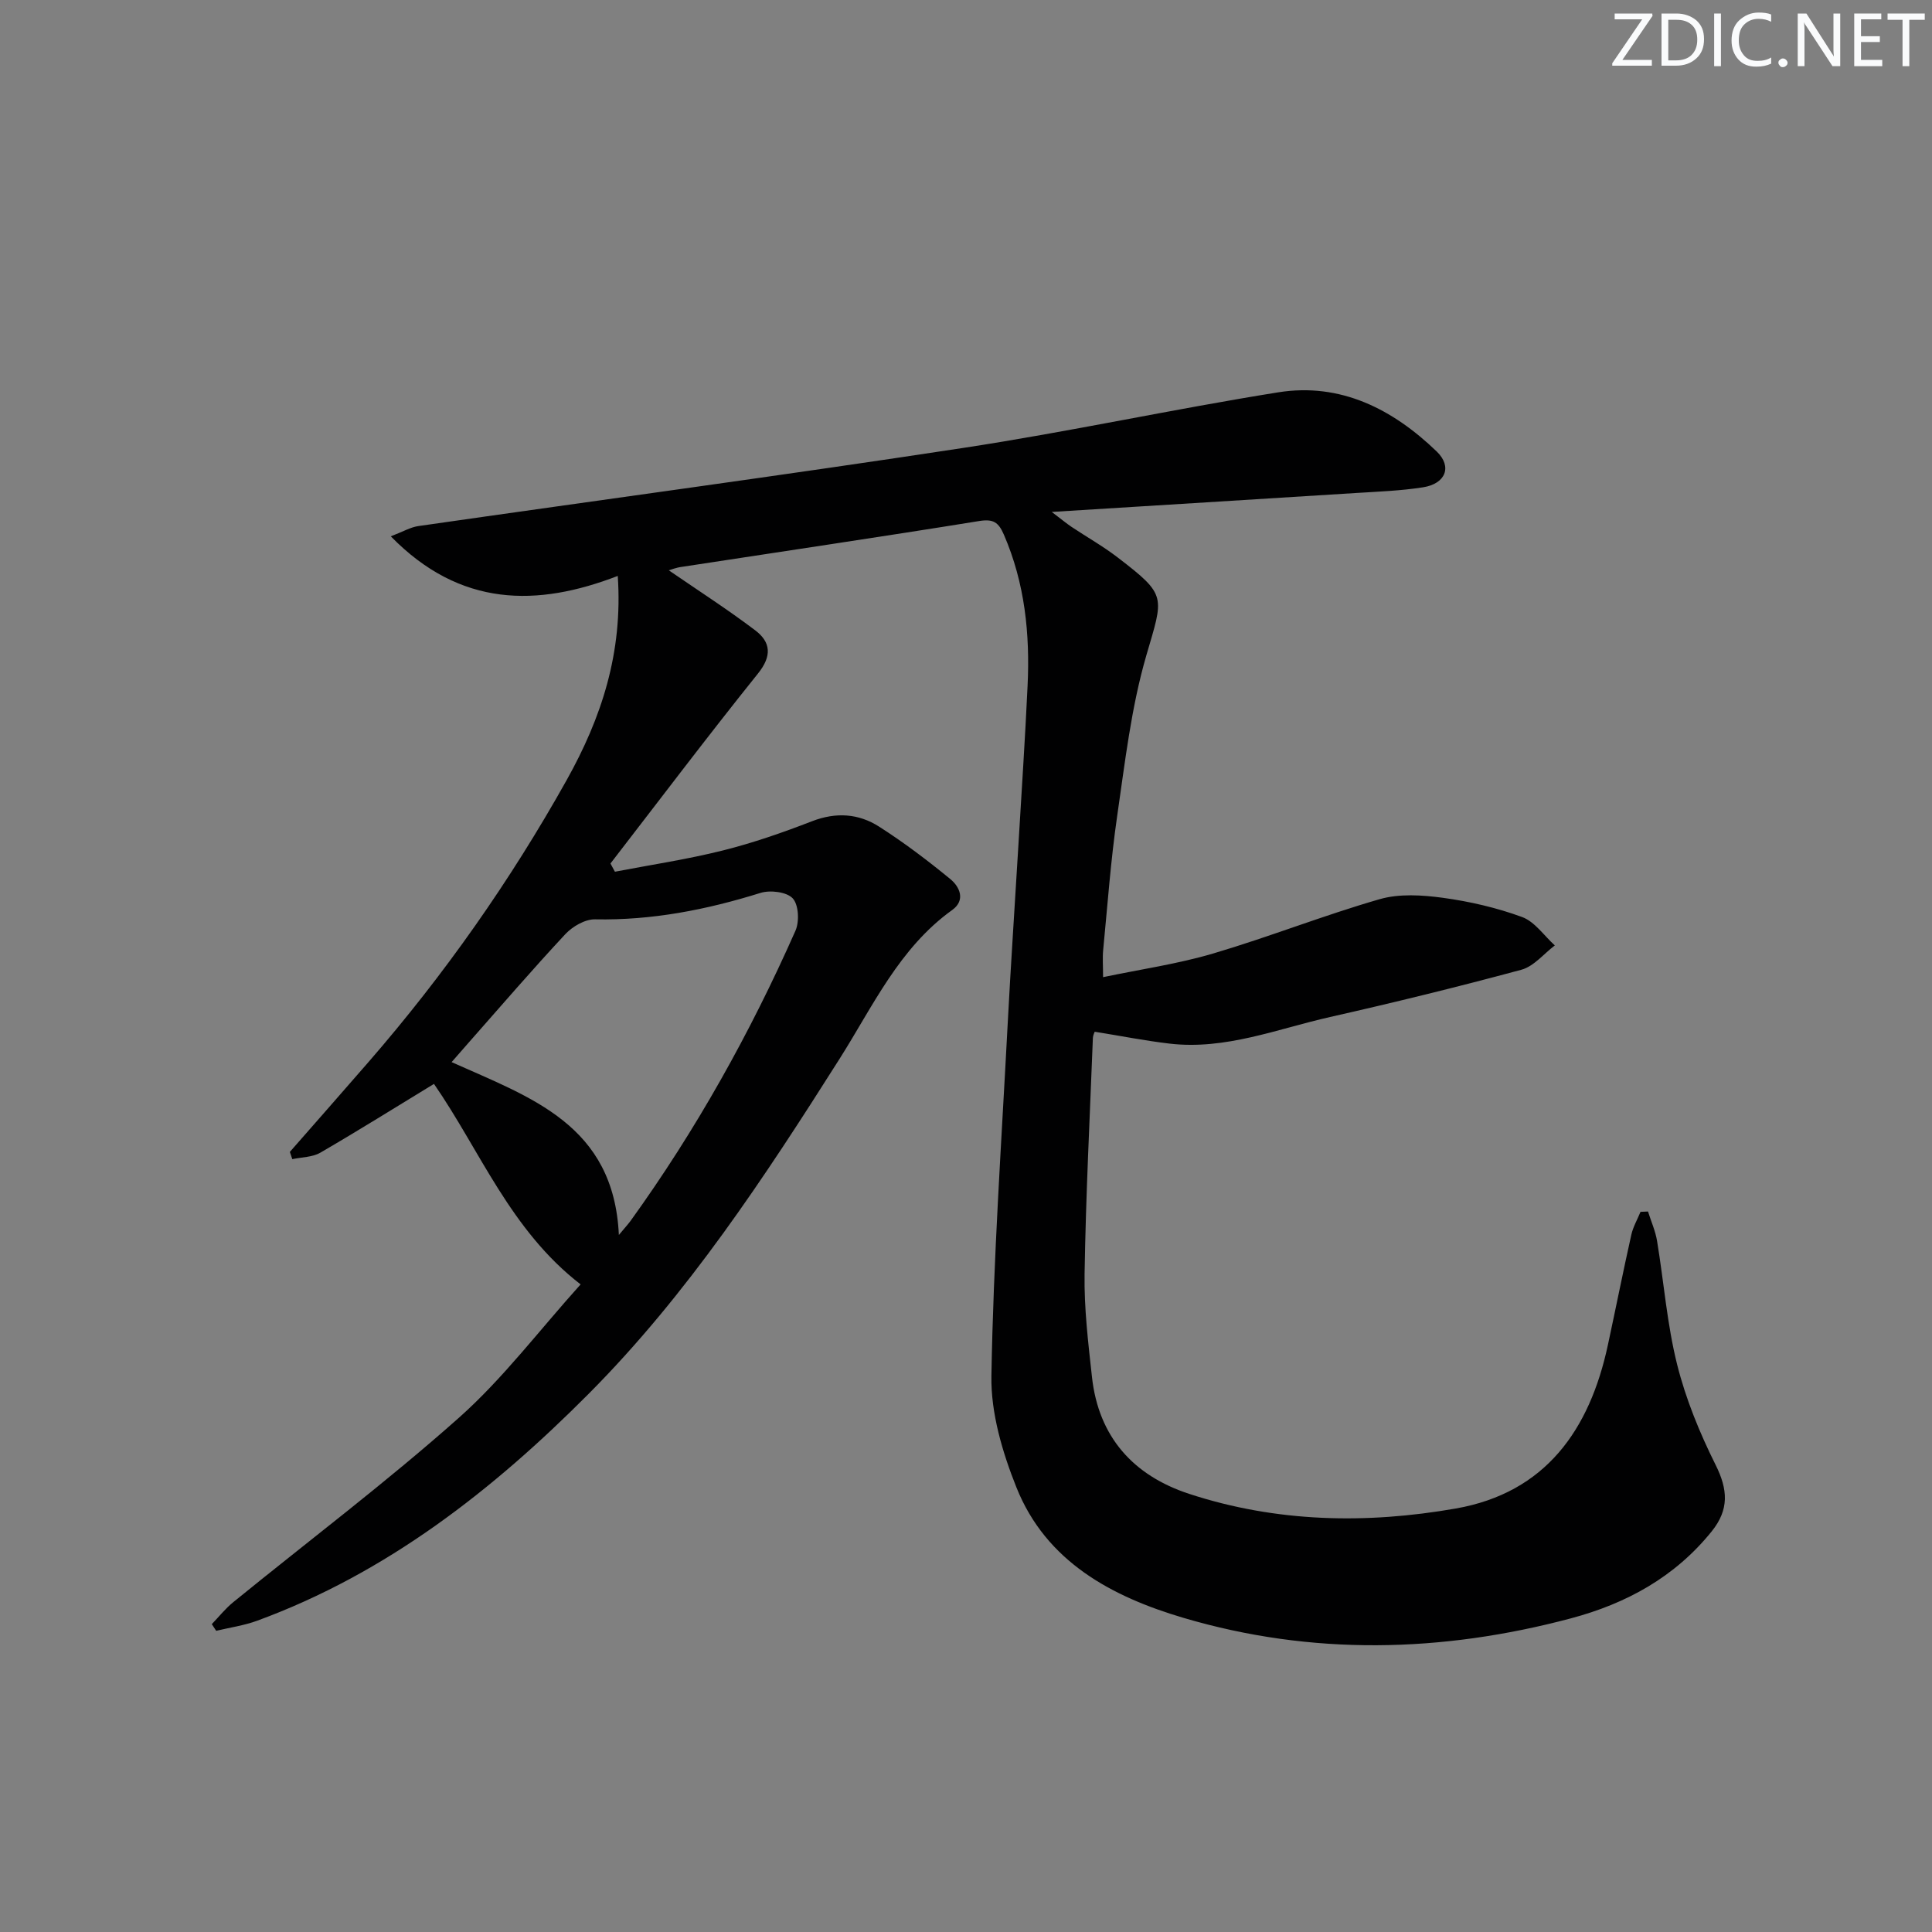 <svg enable-background="new 0 0 400 400" viewBox="0 0 400 400" xmlns="http://www.w3.org/2000/svg"><rect x="0" y="0" width="400" height="400" fill="#808080" stroke="none"/><g fill="#fafbfc"><path d="m342.2 3.2-6.3 9.2h6.1v1.2h-8.2v-.5l6.2-9.1h-5.7v-1.2h7.8v.4z"/><path d="m344 13.7v-10.9h3.1c1.6 0 3 .5 4.1 1.4 1.1 1 1.6 2.2 1.6 3.9s-.5 3-1.6 4-2.5 1.5-4.2 1.5h-3zm1.4-9.6v8.4h1.6c1.4 0 2.5-.4 3.2-1.1.8-.8 1.2-1.8 1.2-3.2s-.4-2.4-1.2-3.1-1.8-1-3.1-1z"/><path d="m356.3 2.8v10.9h-1.4v-10.9z"/><path d="m366.6 13.2c-.8.4-1.8.6-3 .6-1.6 0-2.8-.5-3.7-1.5s-1.4-2.3-1.4-3.9c0-1.7.5-3.2 1.6-4.2s2.4-1.6 4-1.6c1 0 1.9.1 2.6.4v1.5c-.8-.4-1.6-.6-2.6-.6-1.2 0-2.2.4-3 1.2s-1.1 1.9-1.1 3.3c0 1.3.4 2.3 1.1 3.1s1.6 1.1 2.8 1.1c1.1 0 2-.2 2.8-.7v1.3z"/><path d="m368.2 13c0-.3.1-.5.3-.6.2-.2.4-.3.6-.3.3 0 .5.1.7.3s.3.4.3.6-.1.5-.3.6c-.2.2-.4.3-.7.3s-.5-.1-.6-.3c-.2-.2-.3-.4-.3-.6z"/><path d="m381.1 13.7h-1.7l-5.5-8.4c-.2-.2-.3-.5-.4-.7 0 .2.1.8.1 1.5v7.6h-1.4v-10.9h1.8l5.3 8.3c.3.4.4.6.4.8 0-.3-.1-.8-.1-1.6v-7.5h1.4v10.9z"/><path d="m389.7 13.7h-5.8v-10.9h5.6v1.2h-4.2v3.5h3.9v1.2h-3.9v3.7h4.4z"/><path d="m398.4 4.1h-3.1v9.6h-1.4v-9.6h-3.1v-1.3h7.7v1.3z"/></g><path d="m138.47 118.08c6.02 4.14 12.13 8.06 17.9 12.43 3.22 2.44 3.49 5.3.56 8.94-10.39 12.94-20.39 26.19-30.54 39.33.31.57.61 1.13.92 1.7 7.46-1.43 14.99-2.56 22.35-4.4 6.27-1.57 12.44-3.72 18.48-6.06 4.95-1.91 9.62-1.59 13.86 1.12 5.14 3.28 10.03 6.99 14.75 10.86 1.98 1.62 3.19 4.4.4 6.4-10.98 7.88-16.42 19.92-23.32 30.81-15.52 24.5-31.47 48.78-51.97 69.38-19.78 19.88-41.78 37.12-68.61 46.96-2.72 1-5.65 1.41-8.49 2.09-.3-.46-.61-.92-.91-1.38 1.47-1.52 2.8-3.21 4.42-4.53 15.6-12.7 31.71-24.84 46.73-38.19 9.13-8.11 16.61-18.08 25.21-27.62-14.54-11.22-20.78-27.66-30.36-41.51-7.95 4.84-15.66 9.67-23.53 14.24-1.64.95-3.85.92-5.8 1.34-.17-.5-.34-1-.51-1.5 5.45-6.22 10.92-12.43 16.34-18.67 15.65-18.03 29.3-37.45 40.96-58.29 7.2-12.88 11.68-26.36 10.59-42.29-16.63 6.41-32.58 6.55-46.99-8.2 2.57-.98 4.08-1.89 5.69-2.12 37.63-5.41 75.3-10.46 112.88-16.19 21.79-3.32 43.38-8.02 65.15-11.5 12.94-2.07 23.74 3.49 32.83 12.25 3.27 3.16 1.82 6.68-2.83 7.41-4.58.72-9.26.89-13.9 1.18-20.52 1.3-41.04 2.55-62.98 3.92 2.16 1.63 3.09 2.42 4.11 3.1 3.18 2.12 6.53 4.01 9.55 6.33 10.29 7.9 9.51 7.96 5.91 20.33-3.12 10.74-4.4 22.06-6.02 33.19-1.34 9.2-2 18.5-2.9 27.76-.16 1.62-.02 3.27-.02 5.61 7.78-1.63 15.46-2.73 22.83-4.91 11.57-3.42 22.83-7.89 34.42-11.23 4.08-1.18 8.81-.87 13.1-.29 5.56.76 11.15 2.05 16.4 3.98 2.63.96 4.54 3.86 6.78 5.88-2.29 1.73-4.34 4.33-6.91 5.03-13.13 3.55-26.35 6.79-39.62 9.79-10.96 2.47-21.65 6.86-33.22 5.51-5.06-.59-10.07-1.59-15.51-2.46-.05.15-.35.71-.38 1.28-.63 16.28-1.46 32.57-1.72 48.86-.11 7.11.75 14.25 1.53 21.34 1.36 12.42 8.58 20.42 20.13 24.2 18.07 5.92 36.69 6.27 55.2 3.03 18.6-3.27 27.71-16.3 31.48-33.83 1.64-7.62 3.16-15.26 4.86-22.86.37-1.64 1.26-3.16 1.9-4.73.52-.02 1.03-.05 1.55-.07.64 2.04 1.54 4.03 1.88 6.12 1.41 8.52 2.06 17.21 4.15 25.55 1.79 7.15 4.66 14.15 7.96 20.77 2.56 5.12 2.84 9.25-.79 13.77-7.63 9.48-17.69 14.97-29.19 18.03-26.73 7.11-53.62 7.75-80.22-.12-14.79-4.38-28.4-11.6-34.55-27-2.9-7.26-5.31-15.38-5.18-23.06.41-24.25 2.09-48.49 3.36-72.72.65-12.46 1.5-24.9 2.24-37.35.65-10.95 1.38-21.89 1.89-32.85.51-10.73-.56-21.23-4.9-31.26-1.13-2.61-2.21-3.31-5.16-2.83-20.48 3.31-41 6.33-61.51 9.48-1.17.14-2.26.59-2.71.72zm-10.34 137.61c1.37-1.65 1.92-2.24 2.39-2.88 13.56-18.8 24.8-38.94 34.17-60.11.84-1.89.67-5.39-.57-6.71-1.25-1.34-4.67-1.75-6.68-1.12-11.18 3.49-22.47 5.7-34.25 5.47-2.05-.04-4.64 1.46-6.13 3.05-6.8 7.29-13.31 14.86-19.91 22.34-1.24 1.4-2.47 2.81-3.65 4.17 16.44 7.37 33.57 12.98 34.63 35.79z" fill="#010102"/></svg>